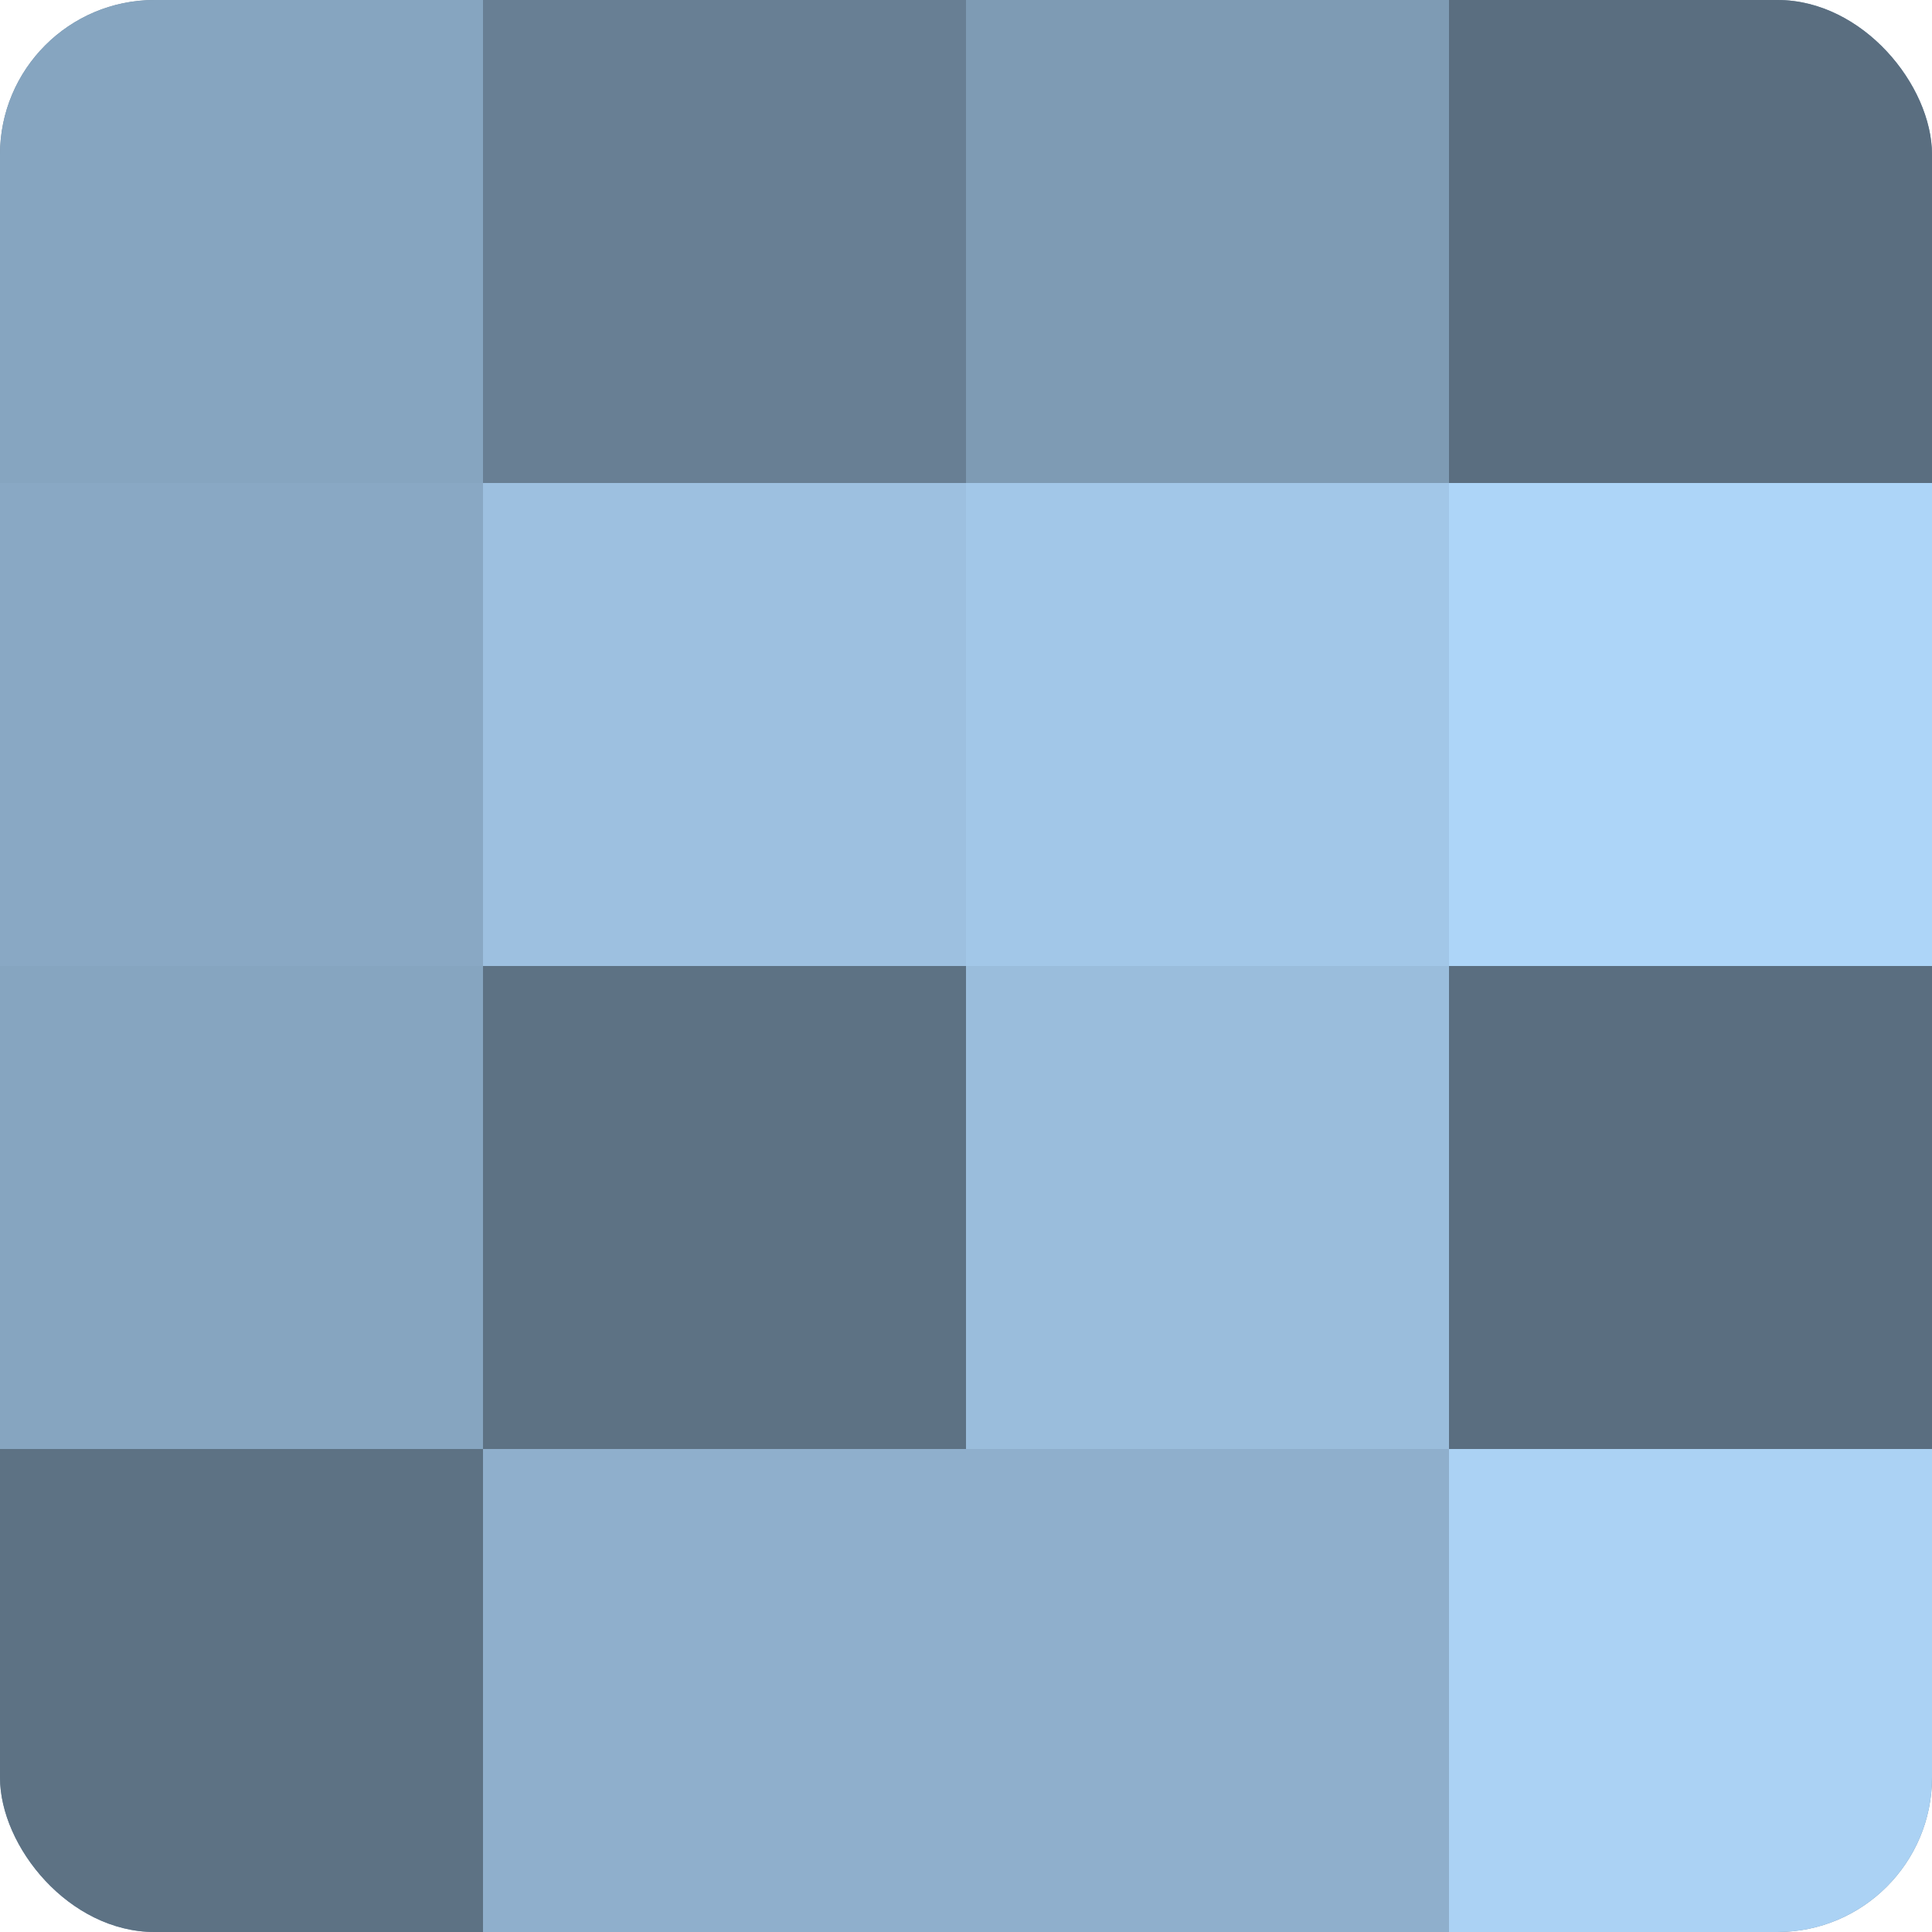 <?xml version="1.0" encoding="UTF-8"?>
<svg xmlns="http://www.w3.org/2000/svg" width="60" height="60" viewBox="0 0 100 100" preserveAspectRatio="xMidYMid meet"><defs><clipPath id="c" width="100" height="100"><rect width="100" height="100" rx="8" ry="8"/></clipPath></defs><g clip-path="url(#c)"><rect width="100" height="100" fill="#708aa0"/><rect width="25" height="25" fill="#86a5c0"/><rect y="25" width="25" height="25" fill="#89a8c4"/><rect y="50" width="25" height="25" fill="#86a5c0"/><rect y="75" width="25" height="25" fill="#5d7284"/><rect x="25" width="25" height="25" fill="#687f94"/><rect x="25" y="25" width="25" height="25" fill="#9dc0e0"/><rect x="25" y="50" width="25" height="25" fill="#5d7284"/><rect x="25" y="75" width="25" height="25" fill="#8fafcc"/><rect x="50" width="25" height="25" fill="#7e9bb4"/><rect x="50" y="25" width="25" height="25" fill="#a2c7e8"/><rect x="50" y="50" width="25" height="25" fill="#9abddc"/><rect x="50" y="75" width="25" height="25" fill="#8fafcc"/><rect x="75" width="25" height="25" fill="#5a6e80"/><rect x="75" y="25" width="25" height="25" fill="#add5f8"/><rect x="75" y="50" width="25" height="25" fill="#5a6e80"/><rect x="75" y="75" width="25" height="25" fill="#abd2f4"/></g></svg>
